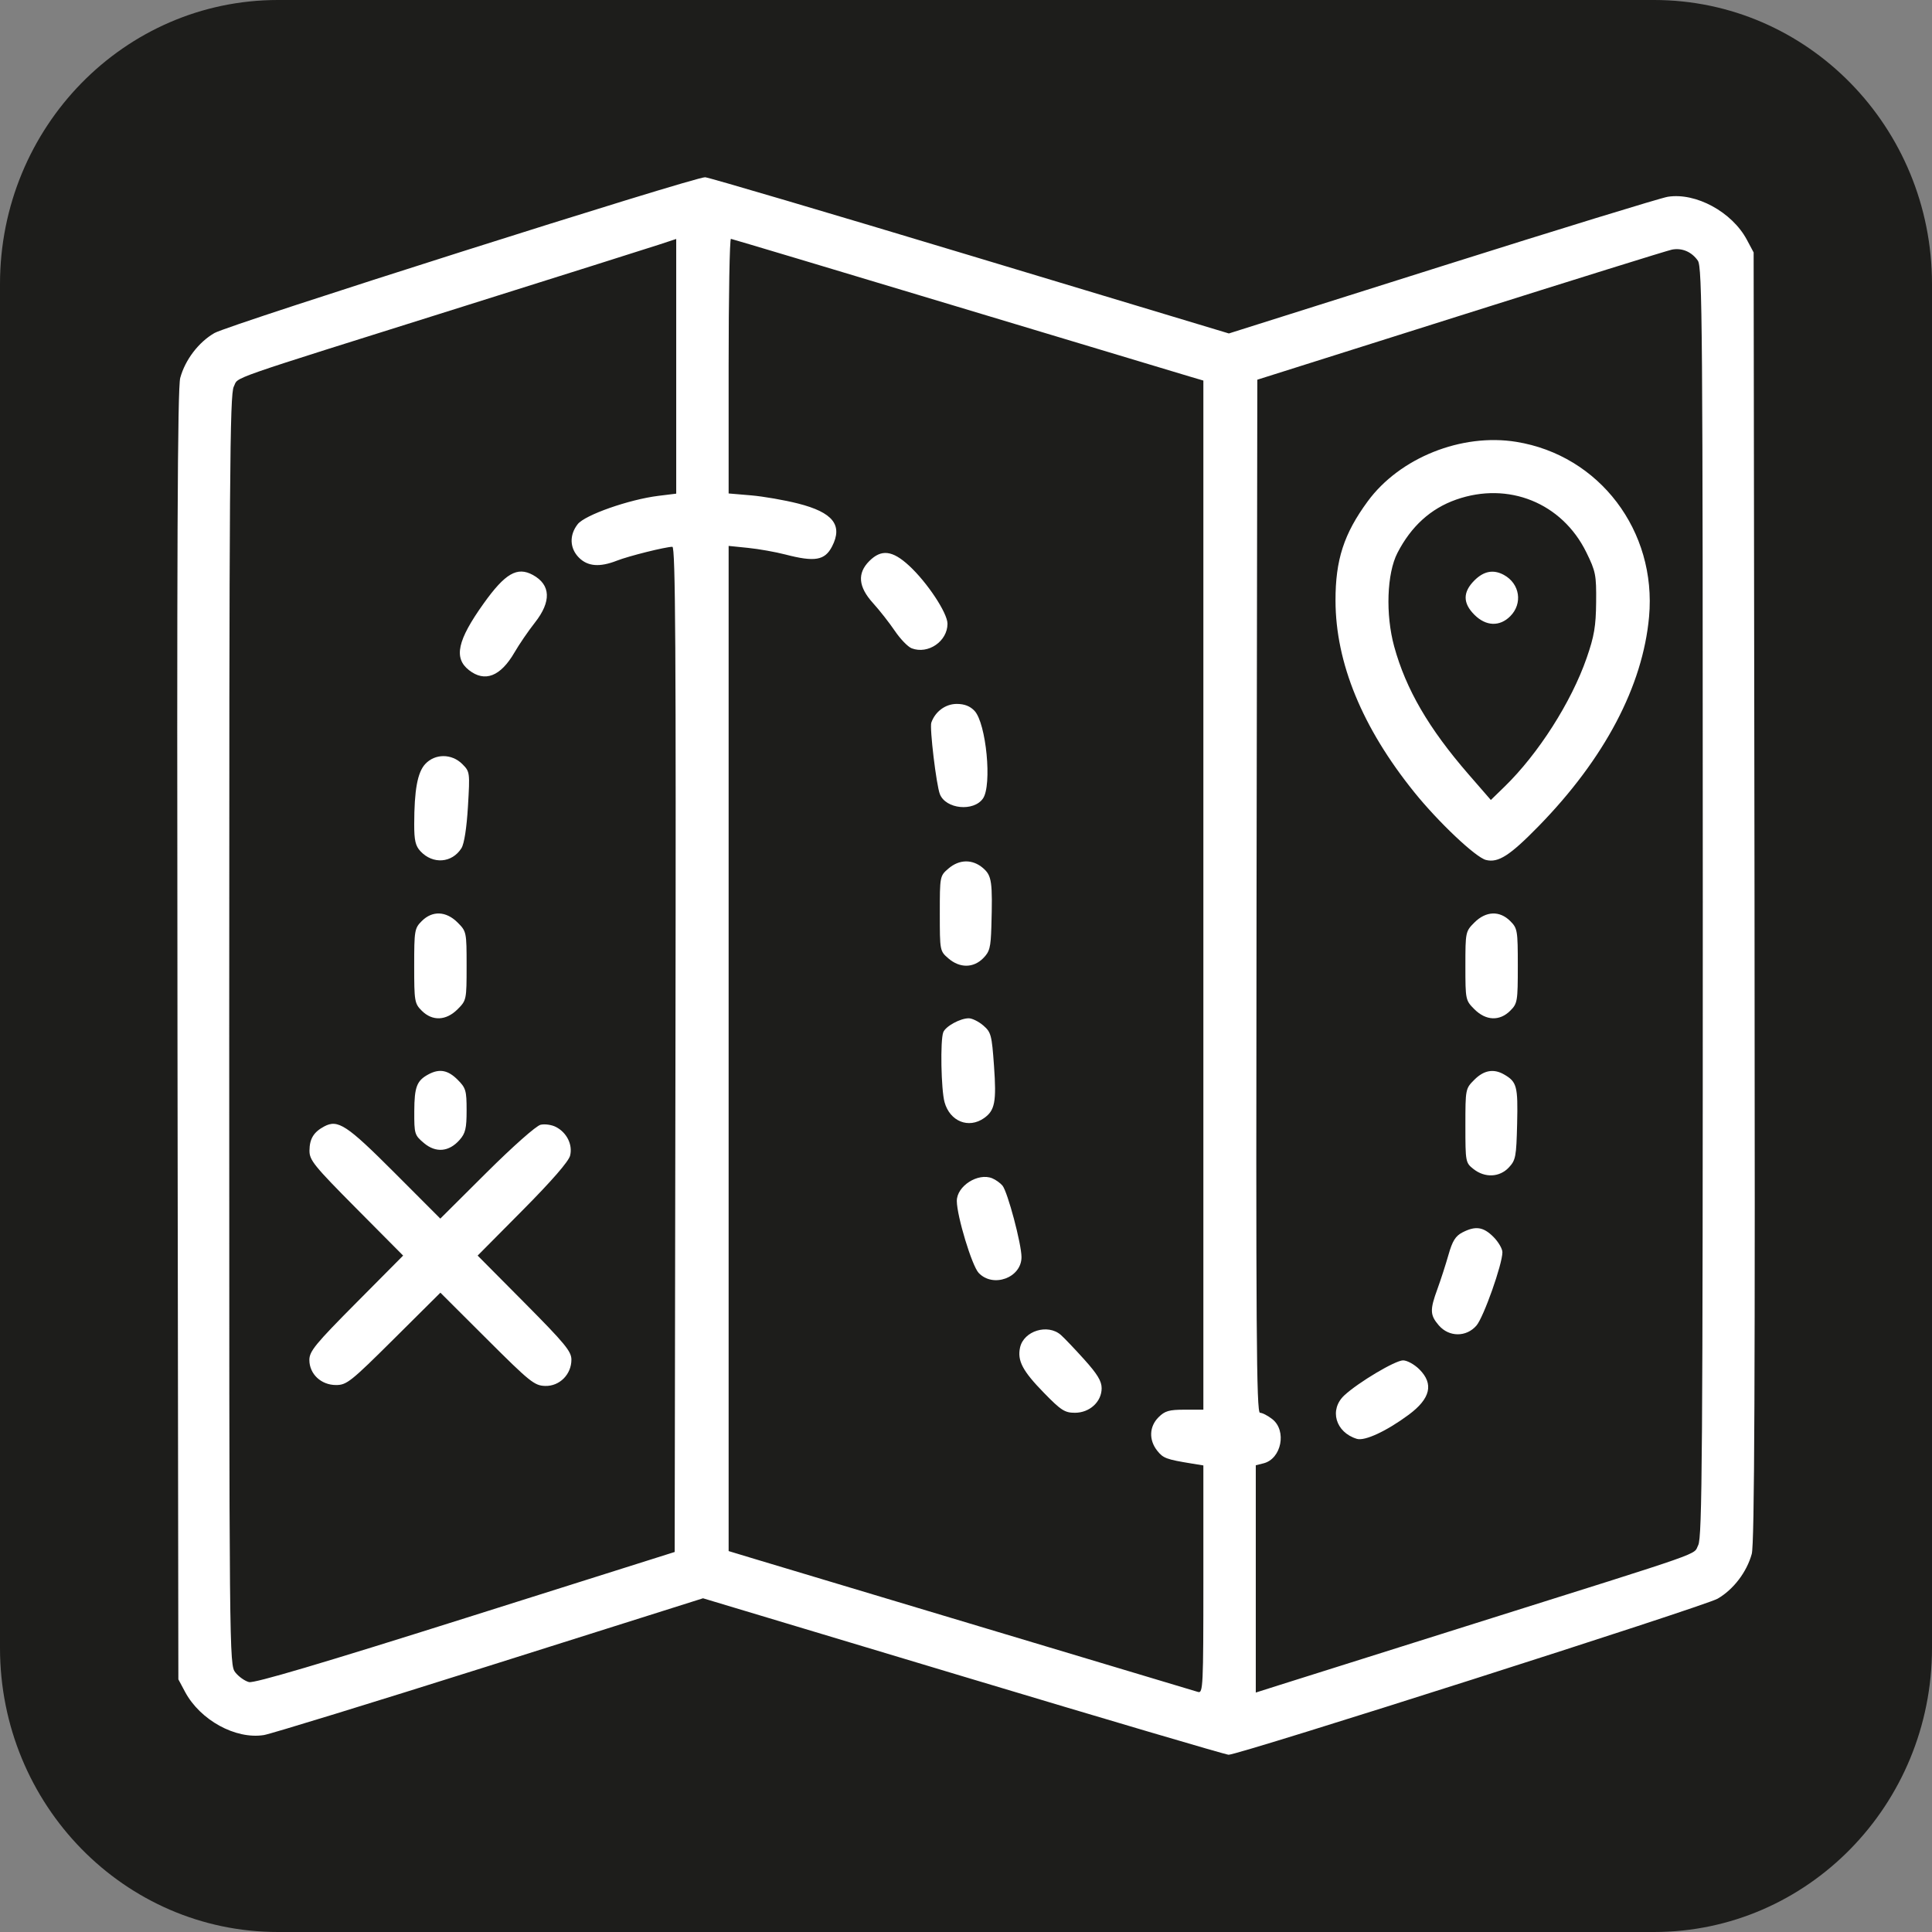 <?xml version="1.0" encoding="UTF-8"?> <svg xmlns="http://www.w3.org/2000/svg" width="109" height="109" viewBox="0 0 109 109" fill="none"><rect x="0" y="0" width="109" height="109" fill="#808080" stroke="none"/> <path d="M93.32 0H15.68C7.02 0 0 7.174 0 16.024V92.976C0 101.826 7.02 109 15.68 109H93.32C101.98 109 109 101.826 109 92.976V16.024C109 7.174 101.98 0 93.32 0Z" fill="#1D1D1B"></path> <path fill-rule="evenodd" clip-rule="evenodd" d="M54.741 14.416L69.331 18.813L81.354 15.014C87.967 12.925 93.699 11.165 94.092 11.102C95.673 10.849 97.715 11.957 98.552 13.521L98.937 14.242L98.987 50.581C99.024 78.045 98.986 87.104 98.831 87.669C98.551 88.692 97.794 89.683 96.901 90.197C96.159 90.624 69.878 99.011 69.316 99C69.155 98.997 62.417 97.009 54.343 94.583L39.663 90.172L27.624 93.975C21.002 96.066 15.271 97.828 14.889 97.889C13.294 98.144 11.296 97.049 10.441 95.453L10.063 94.746L10.013 58.406C9.976 30.942 10.014 21.883 10.169 21.319C10.449 20.297 11.205 19.305 12.099 18.789C12.925 18.311 39.199 9.971 39.784 10C39.986 10.01 46.717 11.997 54.741 14.416ZM41.108 20.649V27.84L42.369 27.947C43.062 28.006 44.256 28.213 45.021 28.407C46.996 28.907 47.565 29.627 46.941 30.834C46.534 31.62 45.968 31.716 44.304 31.283C43.757 31.141 42.814 30.973 42.209 30.911L41.108 30.799V59.154V87.509L42.543 87.943C43.332 88.182 49.221 89.949 55.63 91.87C62.04 93.79 67.42 95.404 67.588 95.456C67.874 95.546 67.892 95.165 67.892 89.115V82.677L67.24 82.571C65.796 82.335 65.622 82.27 65.285 81.842C64.807 81.235 64.838 80.483 65.362 79.959C65.721 79.6 65.956 79.532 66.841 79.532H67.892V50.502V21.471L67.153 21.253C66.746 21.132 60.779 19.337 53.891 17.264C47.004 15.19 41.31 13.485 41.238 13.476C41.166 13.467 41.108 16.695 41.108 20.649ZM26.151 17.285C12.381 21.616 13.492 21.228 13.19 21.812C12.965 22.247 12.932 26.846 12.932 58.113C12.932 93.558 12.936 93.921 13.277 94.355C13.467 94.596 13.815 94.842 14.05 94.901C14.345 94.975 18.124 93.857 26.271 91.284L38.064 87.56L38.108 59.203C38.143 36.573 38.108 30.847 37.934 30.849C37.536 30.854 35.465 31.371 34.8 31.633C33.833 32.012 33.16 31.958 32.665 31.463C32.138 30.937 32.11 30.186 32.594 29.572C33.002 29.052 35.497 28.178 37.151 27.974L38.151 27.851V20.666V13.482L37.151 13.811C36.601 13.992 31.651 15.555 26.151 17.285ZM82.415 17.795L70.936 21.422L70.892 50.564C70.855 75.124 70.885 79.706 71.086 79.706C71.217 79.706 71.53 79.868 71.782 80.066C72.611 80.718 72.297 82.305 71.288 82.558L70.849 82.668V89.08V95.491L72.197 95.063C72.938 94.827 77.888 93.267 83.197 91.596C96.568 87.387 95.509 87.758 95.81 87.175C96.035 86.741 96.068 82.143 96.068 50.89C96.068 18.3 96.043 15.066 95.788 14.703C95.439 14.205 94.894 13.973 94.328 14.083C94.089 14.129 88.728 15.8 82.415 17.795ZM85.545 24.928C90.236 25.686 93.476 29.955 93.037 34.799C92.682 38.714 90.524 42.805 86.804 46.613C85.18 48.275 84.53 48.692 83.834 48.517C83.255 48.372 81.149 46.381 79.79 44.694C76.856 41.055 75.354 37.401 75.347 33.887C75.342 31.587 75.82 30.114 77.164 28.284C78.968 25.826 82.458 24.429 85.545 24.928ZM82.154 28.187C80.717 28.692 79.616 29.692 78.841 31.194C78.243 32.352 78.163 34.67 78.657 36.473C79.32 38.888 80.607 41.1 82.852 43.685L84.111 45.134L84.886 44.38C86.787 42.532 88.653 39.608 89.516 37.123C89.943 35.894 90.038 35.334 90.051 33.973C90.066 32.437 90.026 32.235 89.495 31.155C88.125 28.372 85.103 27.15 82.154 28.187ZM51.287 31.913C52.313 32.858 53.456 34.586 53.456 35.19C53.456 36.18 52.365 36.93 51.437 36.577C51.225 36.497 50.797 36.055 50.486 35.595C50.174 35.135 49.62 34.428 49.253 34.024C48.422 33.107 48.355 32.343 49.045 31.653C49.724 30.974 50.347 31.047 51.287 31.913ZM84.85 32.438C85.749 32.93 85.92 34.052 85.205 34.767C84.607 35.365 83.833 35.334 83.184 34.685C82.524 34.026 82.524 33.405 83.184 32.746C83.714 32.216 84.259 32.115 84.85 32.438ZM30.064 32.438C31.076 32.992 31.116 33.936 30.178 35.127C29.81 35.594 29.293 36.349 29.029 36.805C28.24 38.167 27.354 38.511 26.456 37.806C25.585 37.12 25.804 36.123 27.284 34.051C28.498 32.349 29.179 31.954 30.064 32.438ZM54.981 40.105C55.642 40.809 55.978 44.308 55.456 45.052C54.929 45.805 53.361 45.647 53.027 44.807C52.827 44.303 52.439 41.067 52.543 40.77C52.763 40.141 53.343 39.714 53.978 39.714C54.412 39.714 54.73 39.838 54.981 40.105ZM26.081 43.106C26.511 43.536 26.515 43.571 26.401 45.497C26.329 46.712 26.19 47.603 26.035 47.851C25.505 48.695 24.421 48.777 23.721 48.025C23.44 47.725 23.368 47.413 23.369 46.506C23.372 44.569 23.553 43.578 23.992 43.104C24.544 42.51 25.485 42.511 26.081 43.106ZM55.459 48.974C55.957 49.402 56.004 49.737 55.931 52.285C55.896 53.463 55.836 53.696 55.464 54.067C54.911 54.62 54.147 54.623 53.51 54.074C53.025 53.657 53.022 53.641 53.022 51.537C53.022 49.434 53.025 49.418 53.51 49.002C54.122 48.475 54.866 48.464 55.459 48.974ZM85.205 51.965C85.612 52.371 85.632 52.493 85.632 54.494C85.632 56.494 85.612 56.617 85.205 57.023C84.607 57.621 83.833 57.59 83.184 56.941C82.683 56.44 82.675 56.405 82.675 54.494C82.675 52.582 82.683 52.547 83.184 52.046C83.833 51.398 84.607 51.366 85.205 51.965ZM25.816 52.046C26.317 52.547 26.325 52.582 26.325 54.494C26.325 56.405 26.317 56.44 25.816 56.941C25.167 57.59 24.393 57.621 23.795 57.023C23.389 56.617 23.368 56.494 23.368 54.494C23.368 52.493 23.389 52.371 23.795 51.965C24.393 51.366 25.167 51.398 25.816 52.046ZM55.474 57.855C55.914 58.233 55.956 58.392 56.08 60.137C56.225 62.162 56.131 62.652 55.516 63.083C54.645 63.693 53.591 63.267 53.29 62.183C53.094 61.478 53.042 58.694 53.217 58.24C53.346 57.903 54.171 57.45 54.656 57.45C54.846 57.45 55.215 57.632 55.474 57.855ZM84.85 60.615C85.579 61.033 85.644 61.277 85.594 63.391C85.549 65.265 85.513 65.454 85.124 65.869C84.601 66.425 83.776 66.462 83.134 65.957C82.684 65.603 82.675 65.557 82.675 63.509C82.675 61.434 82.678 61.419 83.184 60.914C83.718 60.38 84.267 60.282 84.85 60.615ZM25.816 60.914C26.282 61.379 26.325 61.525 26.325 62.643C26.325 63.661 26.26 63.937 25.933 64.308C25.334 64.989 24.593 65.056 23.921 64.492C23.387 64.042 23.368 63.98 23.373 62.694C23.379 61.314 23.515 60.963 24.182 60.608C24.795 60.282 25.273 60.371 25.816 60.914ZM31.363 63.58C31.98 63.898 32.318 64.582 32.164 65.199C32.081 65.528 31.136 66.616 29.492 68.273L26.948 70.838L29.593 73.502C31.869 75.796 32.238 76.242 32.238 76.709C32.238 77.544 31.568 78.215 30.757 78.192C30.152 78.175 29.897 77.97 27.474 75.552L24.846 72.931L22.226 75.536C19.788 77.959 19.56 78.141 18.957 78.141C18.115 78.141 17.454 77.519 17.454 76.727C17.454 76.237 17.787 75.831 20.099 73.502L22.744 70.838L20.099 68.174C17.71 65.767 17.455 65.452 17.46 64.913C17.466 64.247 17.697 63.868 18.291 63.552C19.066 63.139 19.564 63.467 22.243 66.149L24.842 68.752L27.453 66.153C28.942 64.672 30.251 63.513 30.499 63.457C30.738 63.402 31.127 63.458 31.363 63.58ZM55.984 66.479C56.179 66.56 56.437 66.745 56.558 66.891C56.848 67.24 57.631 70.182 57.631 70.925C57.631 72.089 56.026 72.678 55.212 71.812C54.835 71.411 53.99 68.627 53.982 67.761C53.974 66.918 55.181 66.145 55.984 66.479ZM84.254 69.781C84.534 70.061 84.763 70.451 84.763 70.649C84.763 71.323 83.704 74.314 83.299 74.785C82.729 75.447 81.749 75.442 81.175 74.775C80.675 74.194 80.664 73.901 81.1 72.714C81.285 72.208 81.564 71.343 81.721 70.792C81.943 70.012 82.117 69.733 82.506 69.532C83.244 69.15 83.686 69.213 84.254 69.781ZM59.852 75.315C60.043 75.483 60.639 76.108 61.176 76.705C61.912 77.523 62.153 77.921 62.153 78.321C62.153 79.084 61.477 79.706 60.646 79.706C60.072 79.706 59.861 79.57 58.898 78.582C57.693 77.349 57.387 76.767 57.55 76.024C57.757 75.085 59.113 74.667 59.852 75.315ZM80.08 77.258C80.901 78.079 80.706 78.906 79.476 79.818C78.233 80.739 76.999 81.313 76.553 81.178C75.344 80.811 74.976 79.527 75.849 78.719C76.644 77.984 78.719 76.75 79.159 76.75C79.386 76.75 79.8 76.978 80.08 77.258Z" fill="white"></path> </svg> 